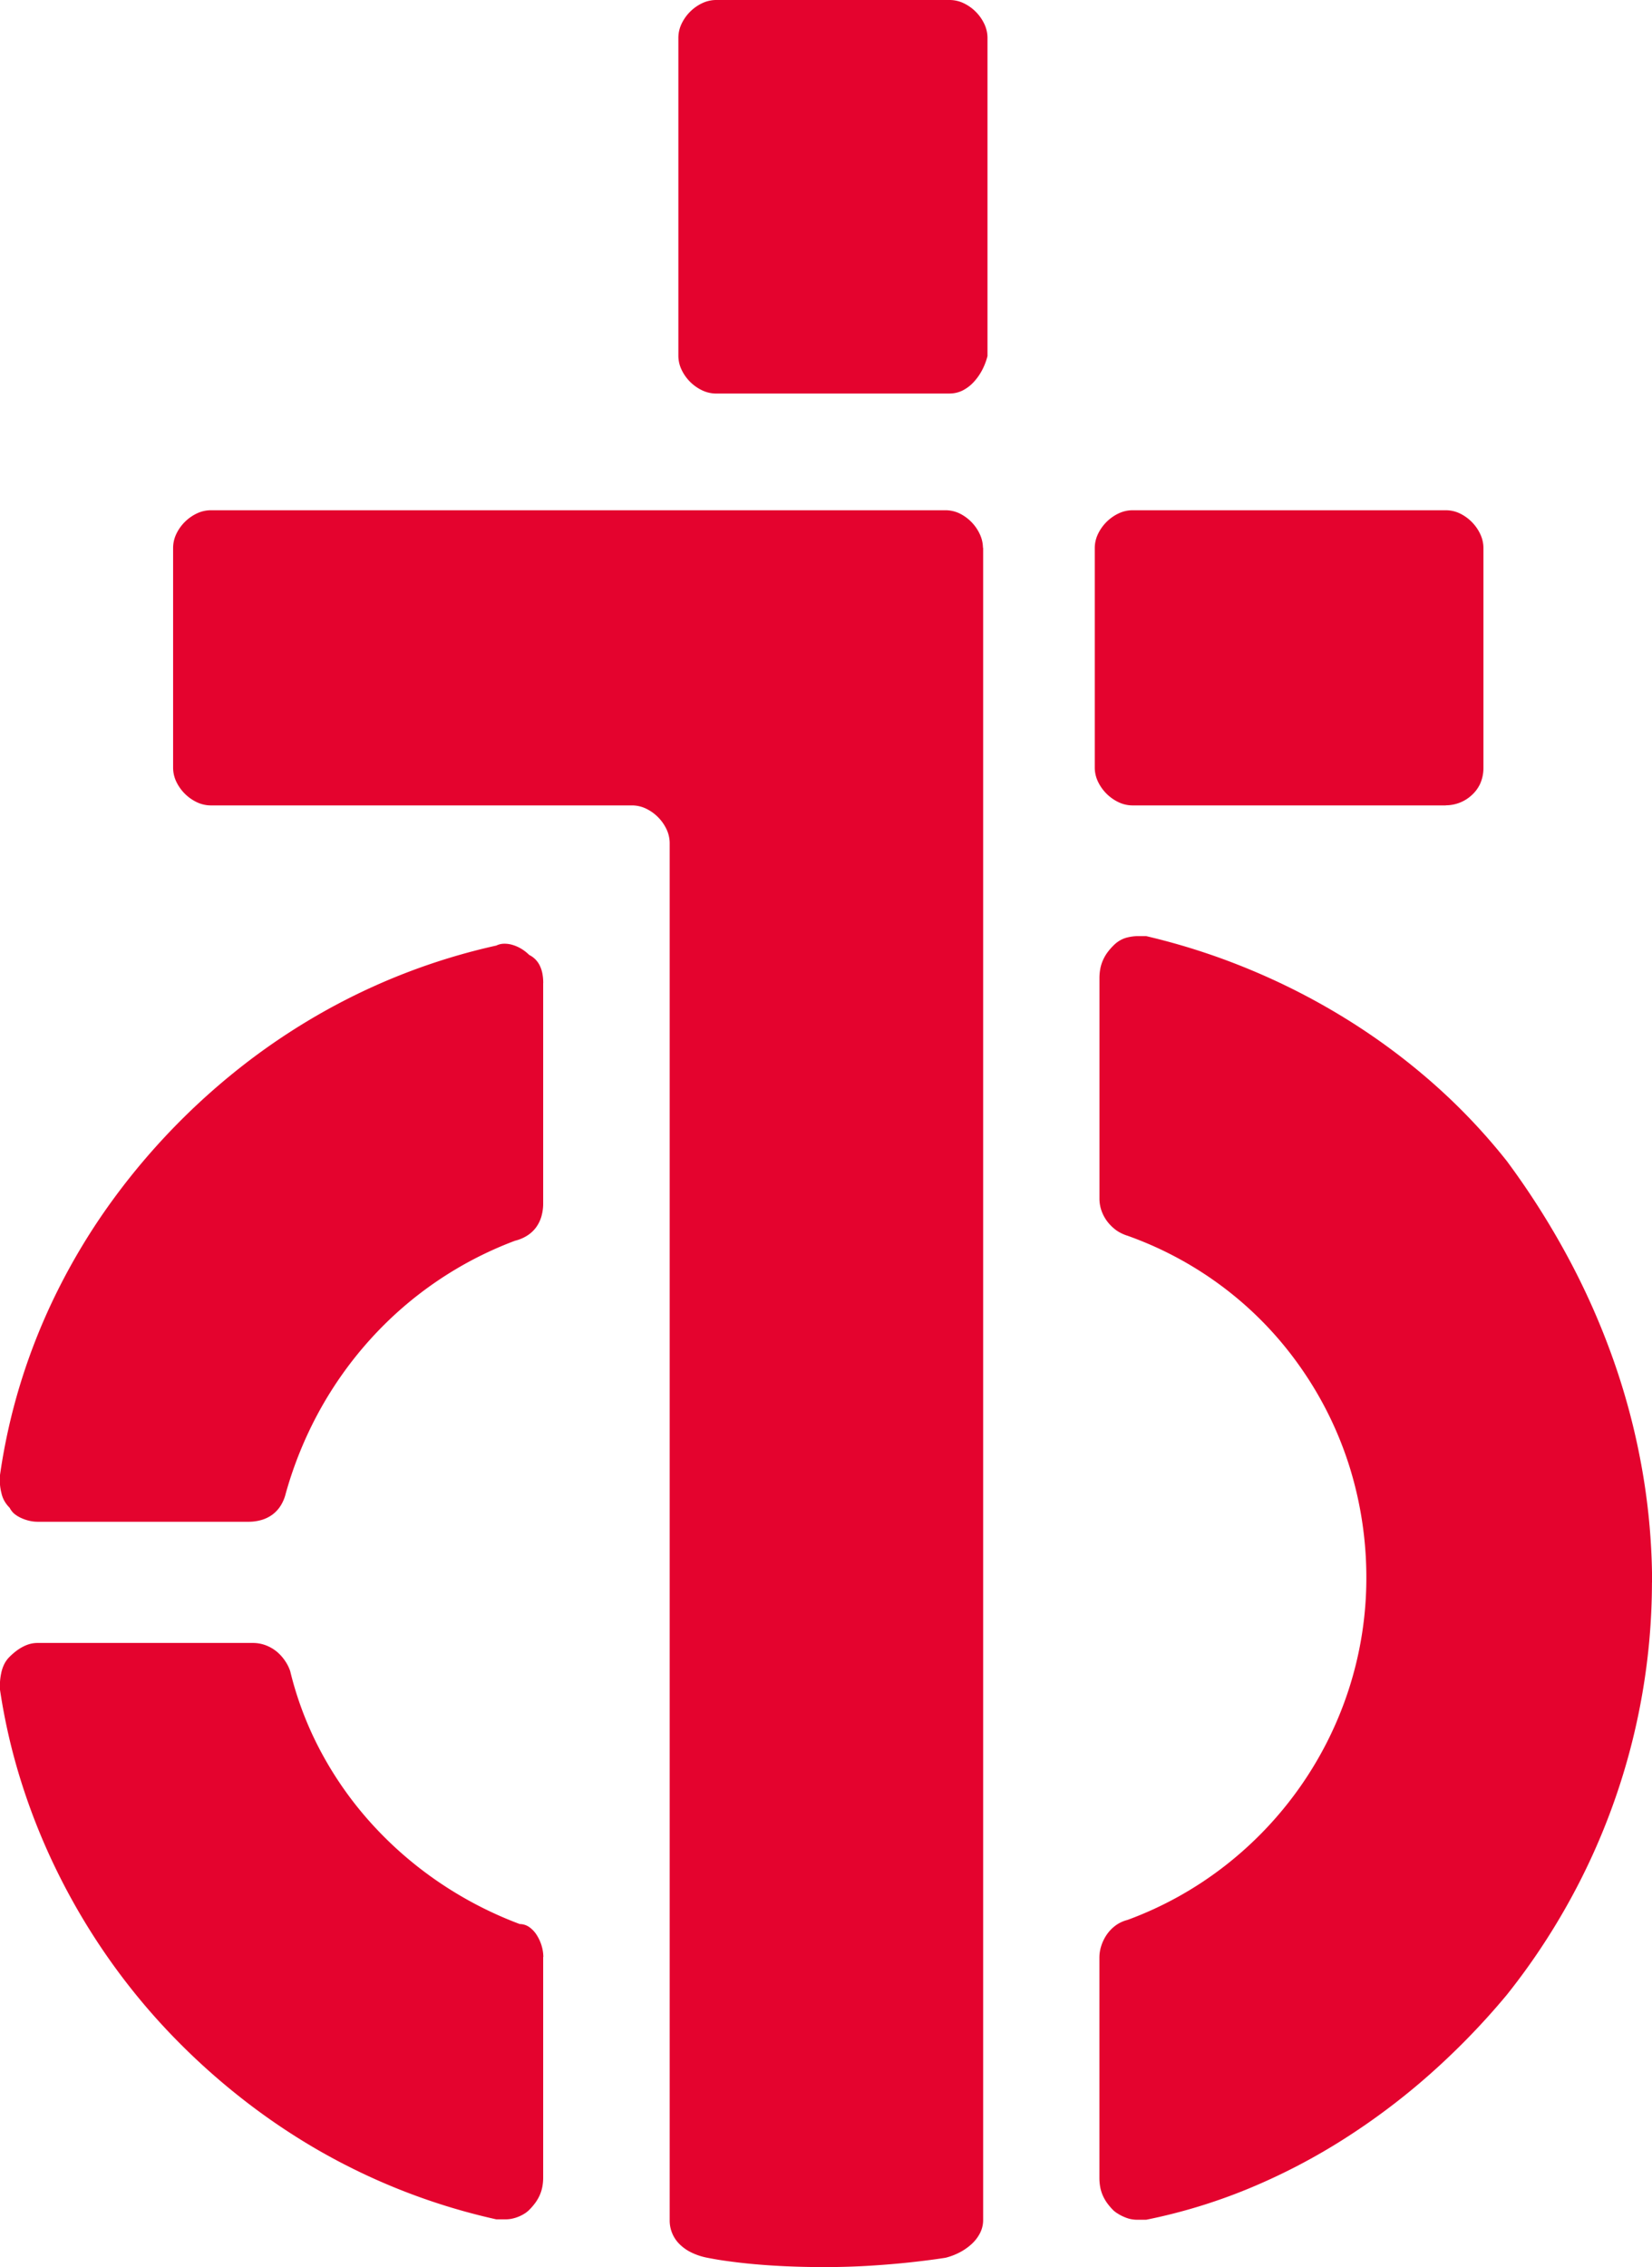 <svg xmlns="http://www.w3.org/2000/svg" width="34.203" height="46.914" viewBox="0 0 34.203 46.914">
  <g id="Group_131" data-name="Group 131" transform="translate(14332.362 11480.14)">
    <path id="Path_70" data-name="Path 70" d="M5.623,8.144H.776a.676.676,0,0,1-.285-.067.9.9,0,0,1-.424-.424A.676.676,0,0,1,0,7.368V.776A.676.676,0,0,1,.067.491.9.9,0,0,1,.491.067.676.676,0,0,1,.776,0H5.623a.676.676,0,0,1,.285.067.9.9,0,0,1,.424.424A.676.676,0,0,1,6.4.776V7.368a1.325,1.325,0,0,1-.108.285A1.148,1.148,0,0,1,6.12,7.9a.805.805,0,0,1-.226.176.593.593,0,0,1-.271.067" transform="translate(-14318.317 -11480.14)" fill="#e4032e"/>
    <path id="Path_71" data-name="Path 71" d="M7.271,6.108H.776a.676.676,0,0,1-.285-.067.9.9,0,0,1-.424-.424A.676.676,0,0,1,0,5.332V.776A.676.676,0,0,1,.067.491.9.9,0,0,1,.491.067.676.676,0,0,1,.776,0h6.5a.676.676,0,0,1,.285.067A.9.9,0,0,1,7.98.491a.676.676,0,0,1,.067.285V5.332a.8.8,0,0,1-.067.326A.735.735,0,0,1,7.8,5.9a.782.782,0,0,1-.248.153.8.8,0,0,1-.285.053" transform="translate(-14309.696 -11469.581)" fill="#e4032e"/>
    <path id="Path_72" data-name="Path 72" d="M16.771.776v34.61a.593.593,0,0,1-.067.271.805.805,0,0,1-.176.226,1.148,1.148,0,0,1-.248.171,1.324,1.324,0,0,1-.285.108s-.073.012-.2.03-.318.042-.548.067-.5.048-.8.067-.627.03-.966.03c-.388,0-.733-.012-1.033-.03s-.554-.042-.76-.067-.364-.048-.47-.067-.161-.03-.161-.03a1.326,1.326,0,0,1-.326-.108.912.912,0,0,1-.244-.171.686.686,0,0,1-.206-.5V6.883a.676.676,0,0,0-.067-.285.9.9,0,0,0-.424-.424A.676.676,0,0,0,9.5,6.108H.775A.676.676,0,0,1,.49,6.041a.9.9,0,0,1-.424-.424A.676.676,0,0,1,0,5.332V.776A.676.676,0,0,1,.066.491.9.9,0,0,1,.49.067.676.676,0,0,1,.775,0H16a.676.676,0,0,1,.285.067A.9.9,0,0,1,16.7.491a.676.676,0,0,1,.067.285" transform="translate(-14328.778 -11469.581)" fill="#e4032e"/>
    <path id="Path_73" data-name="Path 73" d="M11.439,13.379a13.546,13.546,0,0,1-.2,2.3,13.616,13.616,0,0,1-.579,2.219,13.7,13.7,0,0,1-.942,2.092A13.786,13.786,0,0,1,8.433,21.91a15.085,15.085,0,0,1-1.575,1.627,14.058,14.058,0,0,1-1.794,1.354,12.735,12.735,0,0,1-1.975,1.027,11.5,11.5,0,0,1-2.121.645H.775a.655.655,0,0,1-.144-.017A.78.78,0,0,1,.5,26.5a.77.77,0,0,1-.117-.062A.559.559,0,0,1,.29,26.37a1.242,1.242,0,0,1-.127-.147.854.854,0,0,1-.091-.156.806.806,0,0,1-.055-.174,1.049,1.049,0,0,1-.018-.2V21.134a.791.791,0,0,1,.036-.23.888.888,0,0,1,.109-.23.787.787,0,0,1,.182-.194.708.708,0,0,1,.254-.121,7.484,7.484,0,0,0,2-1.106A7.612,7.612,0,0,0,4.144,17.62a7.567,7.567,0,0,0,1.018-2.033,7.479,7.479,0,0,0,.364-2.306,7.7,7.7,0,0,0-.35-2.306,7.46,7.46,0,0,0-1-2.033A7.344,7.344,0,0,0,2.621,7.31,7.429,7.429,0,0,0,.581,6.2.857.857,0,0,1,.367,6.1a.9.9,0,0,1-.186-.171A.818.818,0,0,1,.049,5.7.757.757,0,0,1,0,5.429V.873a1.049,1.049,0,0,1,.018-.2A.806.806,0,0,1,.072.5.854.854,0,0,1,.163.341,1.241,1.241,0,0,1,.29.194.642.642,0,0,1,.437.082.587.587,0,0,1,.593.024,1.034,1.034,0,0,1,.767,0C.829,0,.9,0,.968,0A13.789,13.789,0,0,1,3.1.686a13.869,13.869,0,0,1,2,1.022A13.362,13.362,0,0,1,6.9,3.04,12.455,12.455,0,0,1,8.433,4.653,16.334,16.334,0,0,1,9.721,6.685a15.047,15.047,0,0,1,.942,2.149,14.109,14.109,0,0,1,.579,2.24,13.608,13.608,0,0,1,.2,2.3" transform="translate(-14309.599 -11460.768)" fill="#e4032e"/>
    <path id="Path_74" data-name="Path 74" d="M11.246.814V5.37a.97.97,0,0,1-.036.271.726.726,0,0,1-.109.226.677.677,0,0,1-.182.171.843.843,0,0,1-.254.108A7.66,7.66,0,0,0,7.671,8.182,7.848,7.848,0,0,0,6.615,9.663a8.066,8.066,0,0,0-.7,1.718.842.842,0,0,1-.108.254.677.677,0,0,1-.171.182.726.726,0,0,1-.226.109.97.97,0,0,1-.271.036H.776a.765.765,0,0,1-.159-.018.87.87,0,0,1-.168-.055A.649.649,0,0,1,.3,11.8a.4.4,0,0,1-.1-.127.642.642,0,0,1-.112-.147.587.587,0,0,1-.058-.156A1.034,1.034,0,0,1,0,11.195c0-.062,0-.129,0-.2A12.42,12.42,0,0,1,.45,9.015,12.621,12.621,0,0,1,1.2,7.164,13.131,13.131,0,0,1,2.222,5.458,14,14,0,0,1,4.959,2.574,13.438,13.438,0,0,1,6.592,1.468,13.079,13.079,0,0,1,10.276.038.379.379,0,0,1,10.437,0a.574.574,0,0,1,.179.026.781.781,0,0,1,.179.08.852.852,0,0,1,.161.126.476.476,0,0,1,.218.218.649.649,0,0,1,.055.164,1.021,1.021,0,0,1,.018.2" transform="translate(-14332.362 -11460.611)" fill="#e4032e"/>
    <path id="Path_75" data-name="Path 75" d="M11.246,6.5v4.557a1.049,1.049,0,0,1-.018.2.806.806,0,0,1-.055.174.854.854,0,0,1-.091.156,1.242,1.242,0,0,1-.127.147.559.559,0,0,1-.089.071.77.77,0,0,1-.117.062.78.78,0,0,1-.135.044.655.655,0,0,1-.144.017h-.194a13.069,13.069,0,0,1-1.906-.579,13.125,13.125,0,0,1-1.778-.851A13.438,13.438,0,0,1,4.959,9.389,13.951,13.951,0,0,1,3.49,8.047,13.307,13.307,0,0,1,2.222,6.491,13.493,13.493,0,0,1,1.2,4.763,13.169,13.169,0,0,1,.45,2.907,12.429,12.429,0,0,1,0,.969c0-.048,0-.1,0-.161A1.247,1.247,0,0,1,.024.63.769.769,0,0,1,.082.451.57.57,0,0,1,.194.291,1.365,1.365,0,0,1,.339.164.955.955,0,0,1,.485.073.71.71,0,0,1,.63.018.6.6,0,0,1,.776,0h4.46a.757.757,0,0,1,.271.05.818.818,0,0,1,.226.132A.9.9,0,0,1,5.9.368a.857.857,0,0,1,.108.214A7.054,7.054,0,0,0,6.671,2.3a7.42,7.42,0,0,0,1.06,1.481A7.786,7.786,0,0,0,9.119,4.972a7.938,7.938,0,0,0,1.642.845.345.345,0,0,1,.2.065.573.573,0,0,1,.153.165.87.87,0,0,1,.1.22.823.823,0,0,1,.035.229" transform="translate(-14332.362 -11446.141)" fill="#e4032e"/>
  </g>
</svg>
